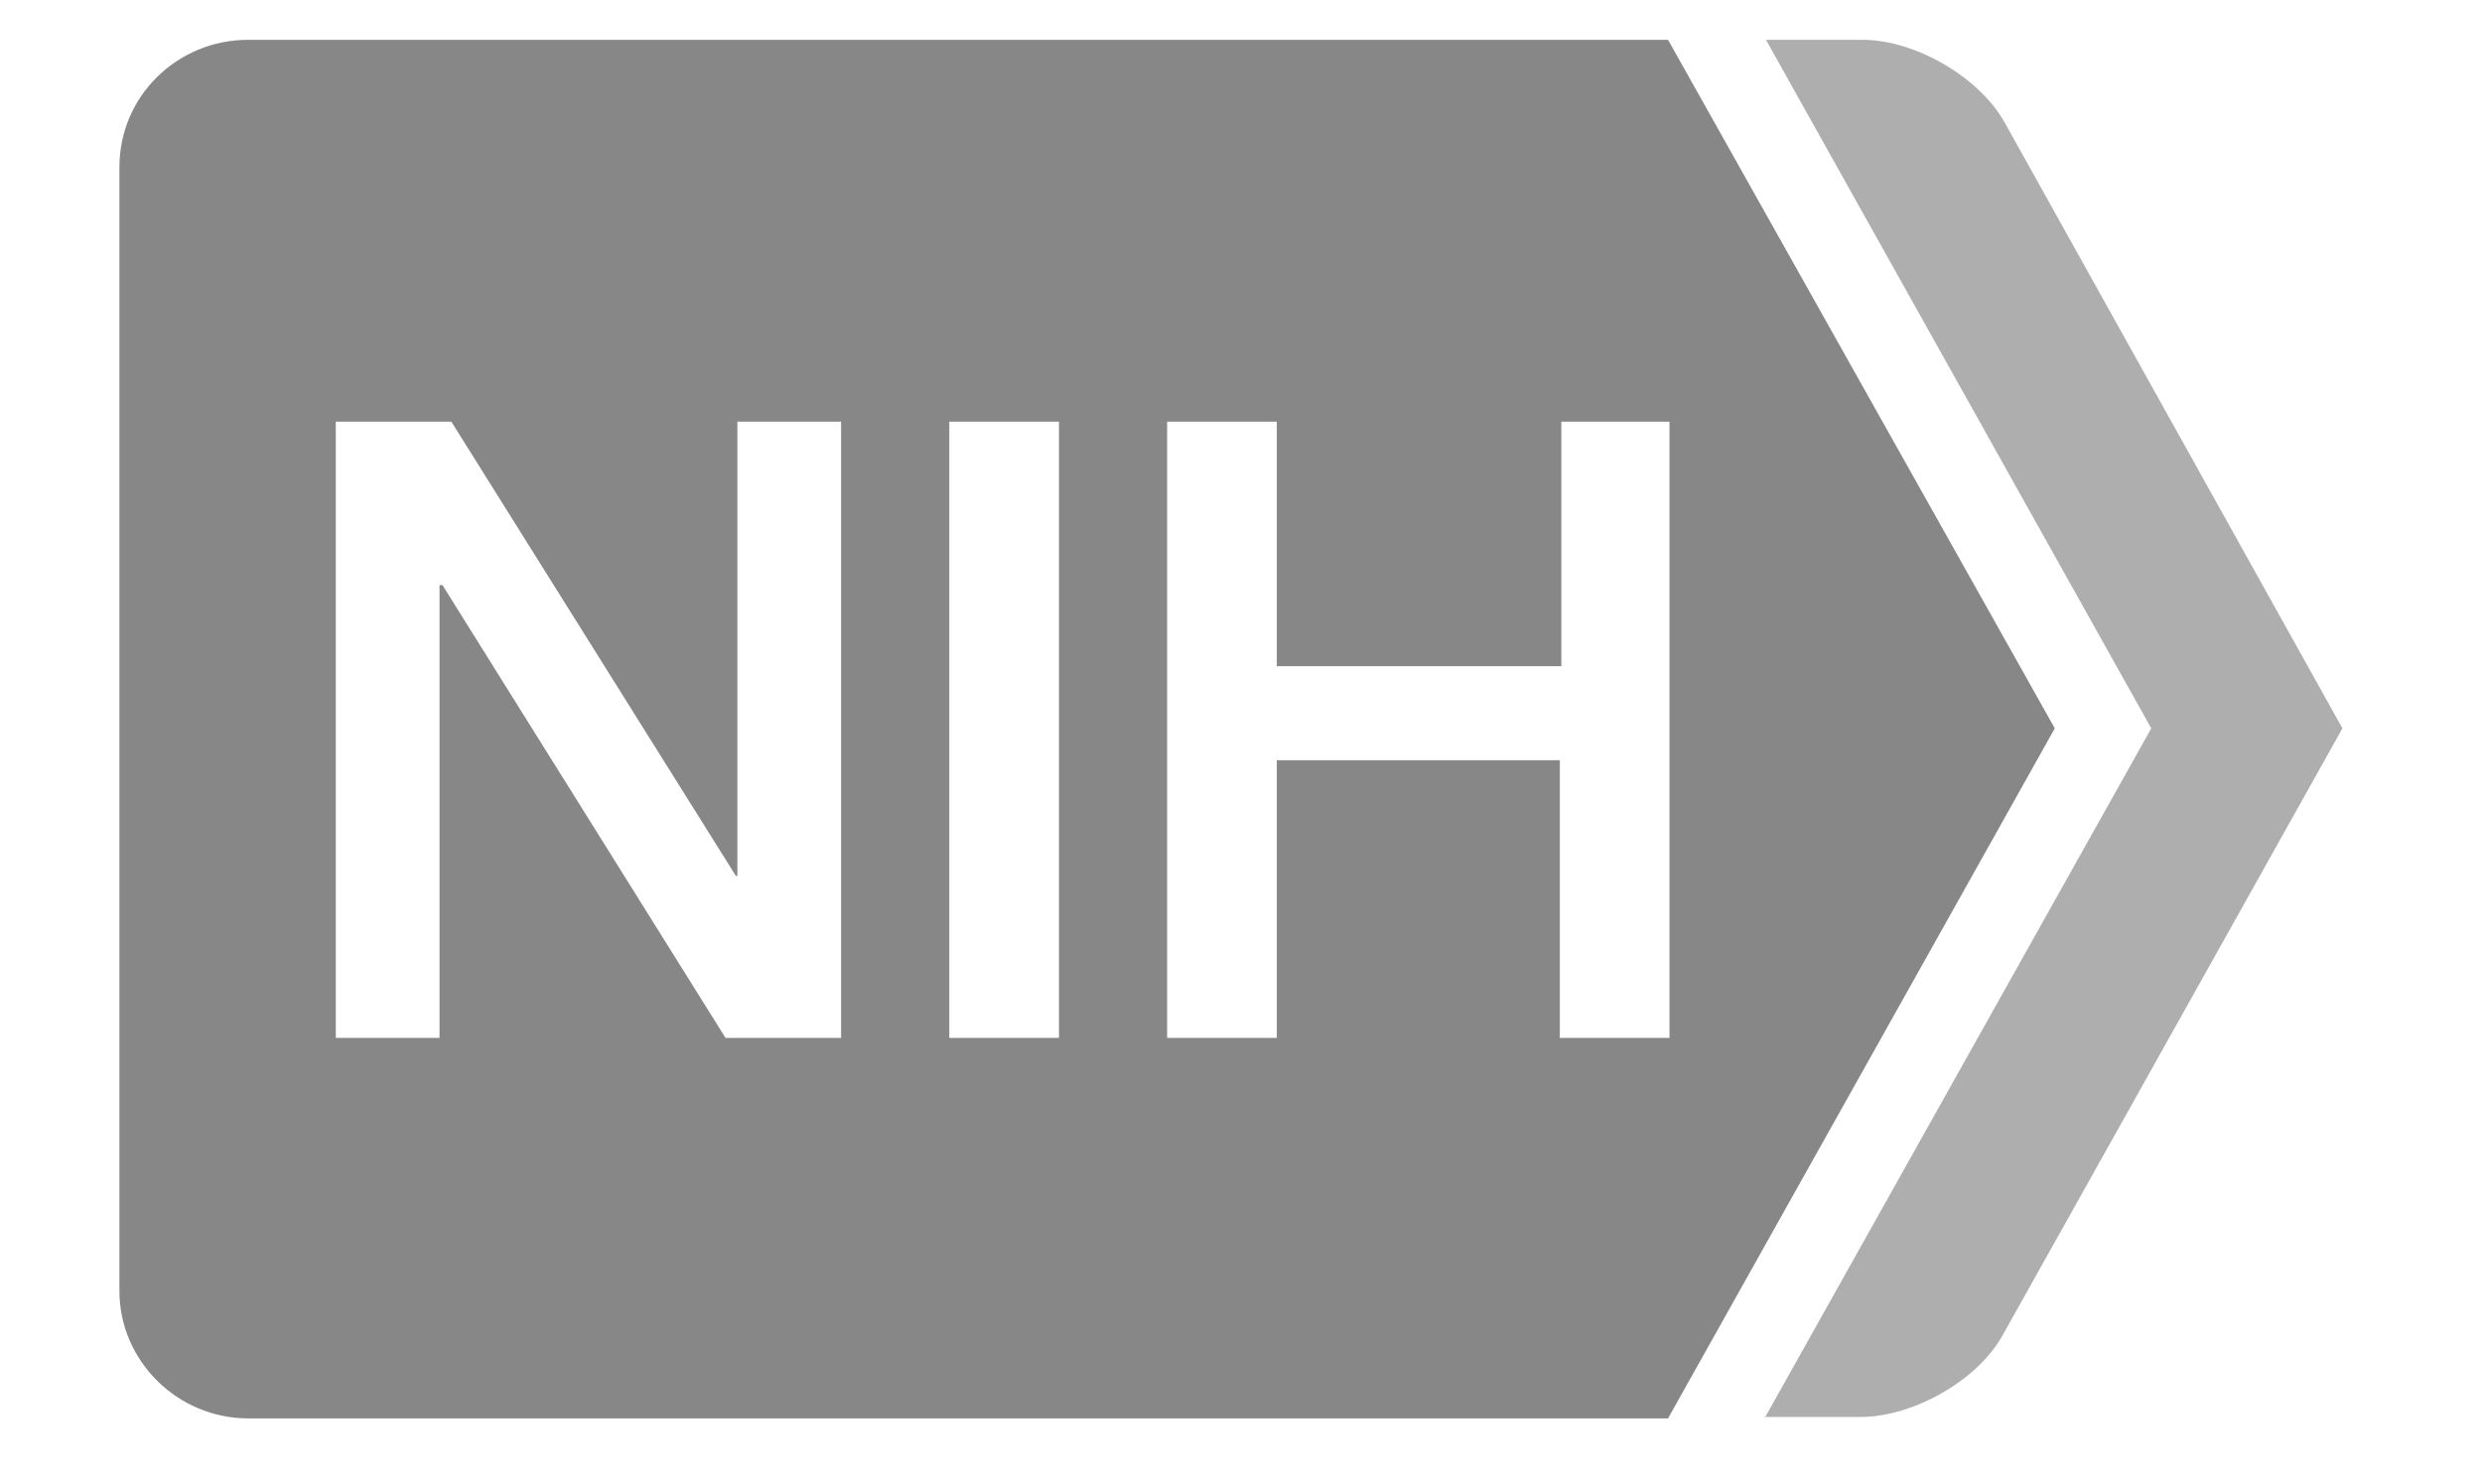 <svg xmlns="http://www.w3.org/2000/svg" fill="none" viewBox="0 0 97 58" height="58" width="97">
<path fill="#AEAEAE" d="M68.958 55.441L84.074 28.47L69.016 1.556H72.78C74.865 1.556 77.356 3.026 78.34 4.779L91.545 28.47L78.282 52.162C77.298 53.971 74.749 55.385 72.722 55.385H68.958V55.441Z"></path>
<path fill="#878787" d="M9.705 1.556C6.925 1.556 4.667 3.761 4.667 6.532V50.465C4.667 53.179 6.925 55.442 9.705 55.442H65.189L80.304 28.47L65.189 1.556H9.705ZM13.123 16.483H17.64L28.76 34.238H28.817V16.483H32.871V40.57H28.355L17.293 22.872H17.177V40.57H13.123V16.483ZM37.1 16.483H41.386V40.57H41.328H37.1V16.483ZM45.613 16.483H49.899V26.039H61.019V16.483H65.246V40.57H60.96V29.715H49.899V40.57H45.613V16.483Z"></path>
</svg>
